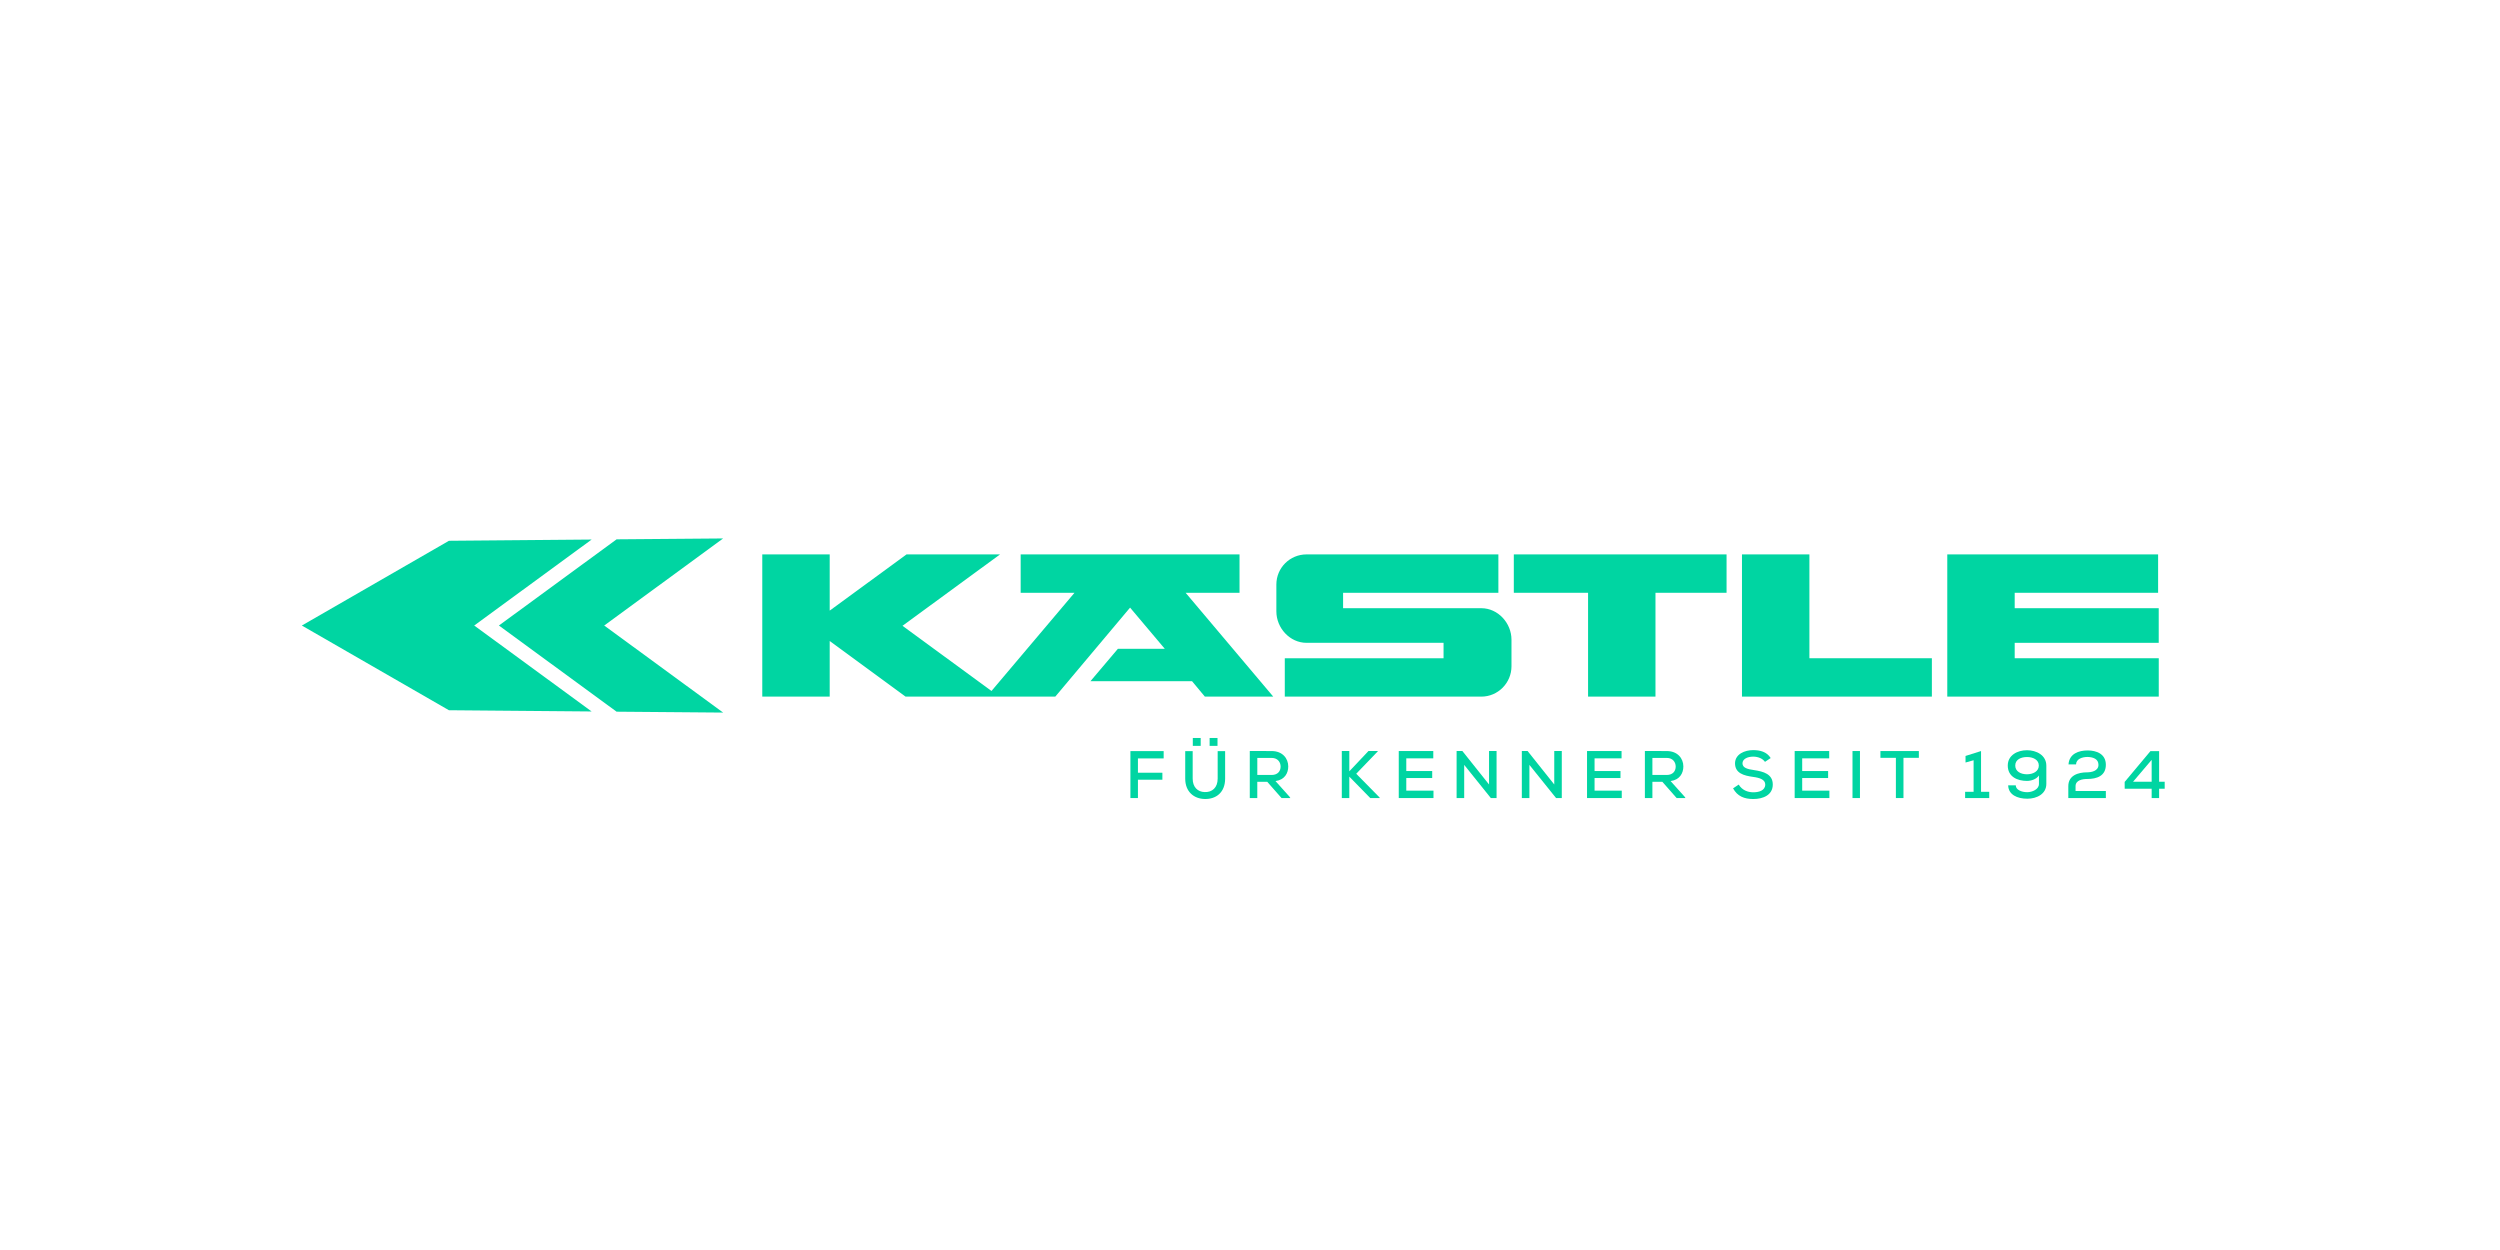 <?xml version="1.0" encoding="UTF-8" standalone="no"?>
<svg xmlns="http://www.w3.org/2000/svg" xmlns:xlink="http://www.w3.org/1999/xlink" xmlns:serif="http://www.serif.com/" width="100%" height="100%" viewBox="0 0 600 300" version="1.1" xml:space="preserve" style="fill-rule:evenodd;clip-rule:evenodd;stroke-linejoin:round;stroke-miterlimit:2;">
    <rect id="ArtBoard1" x="0" y="0" width="600" height="300" style="fill:none;"></rect>
    <g id="ArtBoard11" serif:id="ArtBoard1">
        <g transform="matrix(0.426,0,0,0.426,65.972,100.325)">
            <g transform="matrix(1.01,0,0,1.01,549.61,116.66)">
                <g transform="matrix(1,0,0,1,-537.77,-118.49)">
                    <g>
                        <g>
                            <path d="M803.35,79.06L684.68,79.06L684.68,100.47L726.1,100.47L726.1,158.38L763.7,158.38L763.7,100.47L803.35,100.47L803.35,79.06Z" style="fill:rgb(0,213,162);fill-rule:nonzero;"></path>
                            <path d="M849.56,136.98L849.56,79.06L811.95,79.06L811.95,158.38L917.87,158.38L917.87,136.98L849.56,136.98Z" style="fill:rgb(0,213,162);fill-rule:nonzero;"></path>
                            <path d="M1044.43,136.98L964.07,136.98L964.07,128.38L1044.41,128.38L1044.41,109.07L964.07,109.07L964.07,100.47L1044.07,100.47L1044.07,79.06L926.47,79.06L926.47,158.38L1044.43,158.38L1044.43,136.98Z" style="fill:rgb(0,213,162);fill-rule:nonzero;"></path>
                            <path d="M666.56,109.07L589.45,109.07L589.45,100.47L676.07,100.47L676.07,79.06L569.05,79.06C559.76,79.06 552.23,86.56 552.23,95.85L552.23,110.84C552.23,120.13 559.76,128.38 569.05,128.38L645.49,128.38L645.49,136.98L556.93,136.98L556.93,158.39L666.56,158.39C675.85,158.39 683.38,150.75 683.38,141.46L683.38,126.65C683.38,117.35 675.85,109.07 666.56,109.07Z" style="fill:rgb(0,213,162);fill-rule:nonzero;"></path>
                            <path d="M243.63,167.29L177.3,118.73L243.63,70.16L184.21,70.65L118.56,118.73L184.2,166.79L243.63,167.29Z" style="fill:rgb(0,213,162);fill-rule:nonzero;"></path>
                            <path d="M104.79,118.73L170.29,70.77L90.7,71.46L8.64,118.74L90.68,165.98L170.28,166.67L104.79,118.73Z" style="fill:rgb(0,213,162);fill-rule:nonzero;"></path>
                            <path d="M501.62,100.47L531.68,100.47L531.68,79.06L409.6,79.06L409.6,100.47L439.63,100.47L393.33,155.24L343.68,118.89L398.09,79.06L345.94,79.06L303.08,110.42L303.08,79.06L265.47,79.06L265.47,158.38L303.08,158.38L303.08,127.36L345.39,158.38L428.92,158.38L470.63,108.74L489.99,131.71L463.84,131.71L448.53,149.78L505.19,149.78L512.34,158.38L550.48,158.38L501.62,100.47Z" style="fill:rgb(0,213,162);fill-rule:nonzero;"></path>
                        </g>
                        <g>
                            <path d="M470.82,214.97L470.82,188.78L489.36,188.78L489.36,192.86L475.01,192.86L475.01,200.84L488.65,200.84L488.65,204.74L475.01,204.74L475.01,214.97L470.82,214.97Z" style="fill:rgb(0,213,162);fill-rule:nonzero;"></path>
                            <path d="M523.65,188.78L523.65,204.14C523.65,211.86 518.55,215.68 512.22,215.49C506.38,215.38 501.39,211.56 501.39,204.14L501.39,188.78L505.55,188.78L505.55,204.14C505.55,208.86 508.32,211.52 512.22,211.63C516.41,211.82 519.49,209.16 519.49,204.14L519.49,188.78L523.65,188.78Z" style="fill:rgb(0,213,162);fill-rule:nonzero;"></path>
                            <path d="M560.03,214.97L555.12,214.97L547.14,205.9L541.59,205.9L541.59,214.97L537.4,214.97L537.4,188.71C541.48,188.71 545.53,188.75 549.61,188.75C555.68,188.75 558.86,192.91 558.86,197.33C558.86,201.04 556.91,204.79 551.74,205.5L559.57,214.23L560.03,214.97ZM541.6,192.57L541.6,202.09L549.58,202.09C553.03,202.09 554.6,199.92 554.6,197.41C554.6,195.05 553.06,192.58 549.62,192.58L541.6,192.58L541.6,192.57Z" style="fill:rgb(0,213,162);fill-rule:nonzero;"></path>
                            <path d="M608.81,188.9L596.78,201.41L609.86,214.71L609.86,214.97L604.61,214.97L592.92,203.02L592.92,214.97L588.73,214.97L588.73,188.74L592.92,188.74L592.92,200.05L603.6,188.74L608.81,188.74L608.81,188.9Z" style="fill:rgb(0,213,162);fill-rule:nonzero;"></path>
                            <path d="M639.87,214.97L620.5,214.97L620.5,188.74L639.76,188.74L639.76,192.82L624.7,192.82L624.7,199.9L639.16,199.9L639.16,203.8L624.7,203.8L624.7,210.84L639.87,210.84L639.87,214.97Z" style="fill:rgb(0,213,162);fill-rule:nonzero;"></path>
                            <path d="M670.86,207.4L670.86,188.74L675.06,188.74L675.06,214.97L671.87,214.97L657,196.46L657,214.97L652.77,214.97L652.77,188.74L655.99,188.74L670.86,207.4Z" style="fill:rgb(0,213,162);fill-rule:nonzero;"></path>
                            <path d="M707.24,207.4L707.24,188.74L711.44,188.74L711.44,214.97L708.25,214.97L693.38,196.46L693.38,214.97L689.15,214.97L689.15,188.74L692.37,188.74L707.24,207.4Z" style="fill:rgb(0,213,162);fill-rule:nonzero;"></path>
                            <path d="M744.89,214.97L725.52,214.97L725.52,188.74L744.78,188.74L744.78,192.82L729.72,192.82L729.72,199.9L744.18,199.9L744.18,203.8L729.72,203.8L729.72,210.84L744.89,210.84L744.89,214.97Z" style="fill:rgb(0,213,162);fill-rule:nonzero;"></path>
                            <path d="M780.42,214.97L775.51,214.97L767.53,205.9L761.98,205.9L761.98,214.97L757.79,214.97L757.79,188.71C761.87,188.71 765.92,188.75 770,188.75C776.07,188.75 779.25,192.91 779.25,197.33C779.25,201.04 777.3,204.79 772.13,205.5L779.96,214.23L780.42,214.97ZM761.98,192.57L761.98,202.09L769.96,202.09C773.41,202.09 774.98,199.92 774.98,197.41C774.98,195.05 773.44,192.58 770,192.58L761.98,192.58L761.98,192.57Z" style="fill:rgb(0,213,162);fill-rule:nonzero;"></path>
                            <path d="M824.78,194.78C823.54,192.98 821.03,191.9 818.3,191.86C814.78,191.86 812.23,193.32 812.23,195.61C812.23,198.16 815.15,198.87 818.6,199.36C824,200.15 829.13,201.61 829.13,207.42C829.13,213.3 823.73,215.51 818.26,215.51C813.2,215.51 809.38,213.97 806.98,209.55L810.13,207.45C812.04,210.63 815.26,211.76 818.3,211.76C821.45,211.76 824.93,210.75 824.93,207.41C824.93,204.71 821.93,203.66 818.22,203.18C813.01,202.47 808.07,201.16 808.07,195.54C808.18,190.48 813.39,188.23 818.19,188.23C821.97,188.23 825.76,189.13 827.97,192.65L824.78,194.78Z" style="fill:rgb(0,213,162);fill-rule:nonzero;"></path>
                            <path d="M860.71,214.97L841.34,214.97L841.34,188.74L860.6,188.74L860.6,192.82L845.54,192.82L845.54,199.9L860,199.9L860,203.8L845.54,203.8L845.54,210.84L860.71,210.84L860.71,214.97Z" style="fill:rgb(0,213,162);fill-rule:nonzero;"></path>
                            <rect x="873.6" y="188.74" width="4.16" height="26.23" style="fill:rgb(0,213,162);fill-rule:nonzero;"></rect>
                            <path d="M897.8,192.53L889.18,192.53L889.18,188.75L910.61,188.75L910.61,192.53L902.03,192.53L902.03,214.97L897.8,214.97L897.8,192.53Z" style="fill:rgb(0,213,162);fill-rule:nonzero;"></path>
                            <path d="M936.42,211.49L941.15,211.49L941.15,193.88L936.65,195.15L936.65,191.48L945.3,188.75L945.3,211.49L949.87,211.49L949.87,214.97L936.42,214.97L936.42,211.49Z" style="fill:rgb(0,213,162);fill-rule:nonzero;"></path>
                            <path d="M977.6,202.38C976.18,204.48 973.25,205.41 970.89,205.41C965.68,205.41 960.21,203.16 960.21,196.83C960.21,190.99 965.68,188.29 970.93,188.29C976.18,188.29 981.72,191.06 981.72,196.91L981.72,207.1C981.72,212.68 976.4,215.34 971.12,215.34C965.54,215.34 960.55,213.13 960.44,207.88L964.67,207.88C964.67,210.39 967.93,211.7 971.08,211.7C973.81,211.7 977.6,210.13 977.6,207.13L977.6,202.38ZM964.38,196.84C964.38,200.14 967.49,201.71 970.9,201.71C974.31,201.71 977.53,200.1 977.53,196.84C977.53,193.54 974.23,192.08 970.94,192.08C967.65,192.08 964.38,193.43 964.38,196.84Z" style="fill:rgb(0,213,162);fill-rule:nonzero;"></path>
                            <path d="M994.09,196.2C994.5,190.21 999.82,188.41 1004.77,188.41C1009.68,188.41 1014.92,190.36 1014.92,196.39C1014.92,202.68 1009.82,204.33 1004.54,204.33C1001.96,204.33 998.02,204.93 998.02,208.34L998.02,211.04L1014.92,211.04L1014.92,214.97L993.98,214.97L993.98,208.34C993.98,202.35 999.41,200.62 1004.51,200.62C1006.87,200.62 1010.8,199.87 1010.8,196.46C1010.8,193.2 1007.95,192.15 1004.77,192.04C1001.74,192.04 998.4,193.13 998.29,196.2L994.09,196.2Z" style="fill:rgb(0,213,162);fill-rule:nonzero;"></path>
                            <path d="M1044.63,188.78L1044.63,205.86L1047.74,205.86L1047.74,209.76L1044.63,209.76L1044.63,214.97L1040.47,214.97L1040.47,209.76L1025.43,209.76L1025.41,205.98L1039.8,188.78L1044.63,188.78ZM1040.47,205.87L1040.47,193.66L1030.09,205.87L1040.47,205.87Z" style="fill:rgb(0,213,162);fill-rule:nonzero;"></path>
                            <rect x="505.62" y="181.46" width="4.4" height="4.4" style="fill:rgb(0,213,162);"></rect>
                            <rect x="515" y="181.46" width="4.4" height="4.4" style="fill:rgb(0,213,162);"></rect>
                        </g>
                    </g>
                </g>
            </g>
        </g>
    </g>
</svg>
